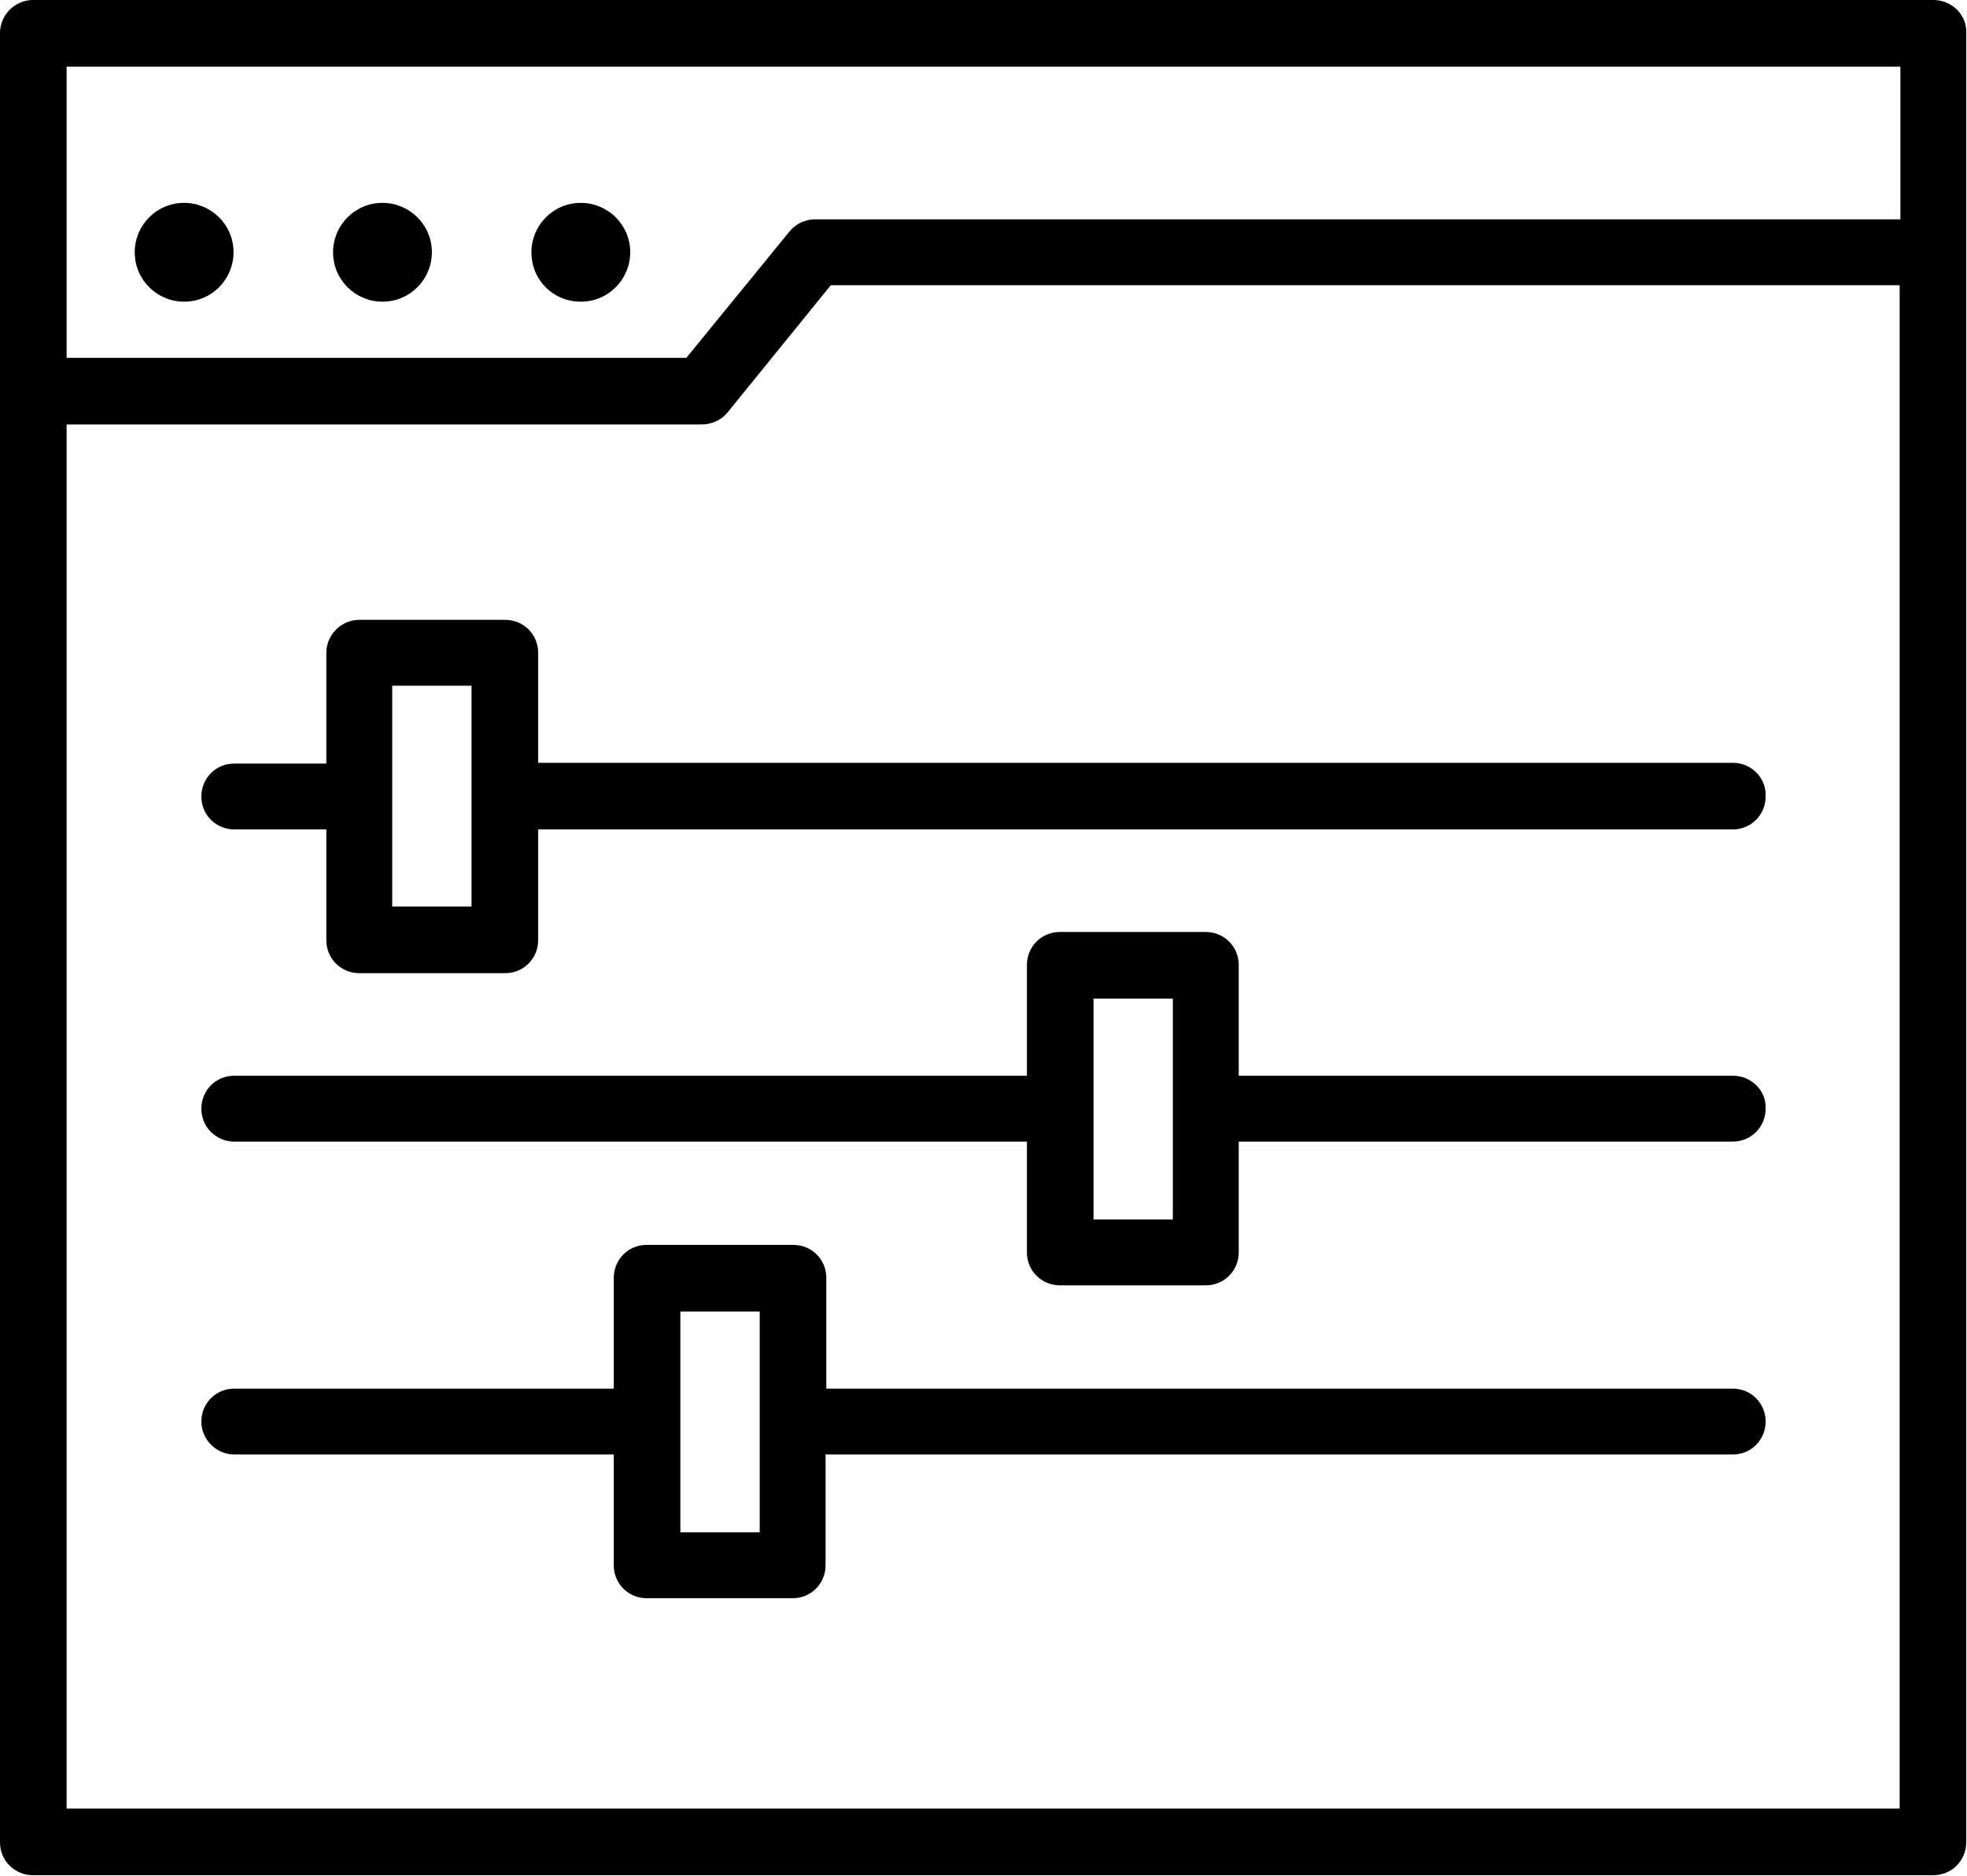 <?xml version="1.0" encoding="utf-8"?>
<!-- Generator: Adobe Illustrator 22.1.0, SVG Export Plug-In . SVG Version: 6.00 Build 0)  -->
<svg version="1.1" id="Layer_1" xmlns="http://www.w3.org/2000/svg" xmlns:xlink="http://www.w3.org/1999/xlink" x="0px" y="0px"
	 viewBox="0 0 262.8 250.6" style="enable-background:new 0 0 262.8 250.6;" xml:space="preserve">
<style type="text/css">
	.st0{clip-path:url(#SVGID_2_);}
</style>
<g>
	<defs>
		<rect id="SVGID_1_" width="262.8" height="250.6"/>
	</defs>
	<clipPath id="SVGID_2_">
		<use xlink:href="#SVGID_1_"  style="overflow:visible;"/>
	</clipPath>
	<path class="st0" d="M24.6,40.3c3.7,0,6.6-3,6.6-6.6c0-3.7-3-6.6-6.6-6.6c-3.7,0-6.6,3-6.6,6.6C18,37.4,21,40.3,24.6,40.3"/>
	<path class="st0" d="M51.1,40.3c3.7,0,6.6-3,6.6-6.6c0-3.7-3-6.6-6.6-6.6c-3.7,0-6.6,3-6.6,6.6C44.5,37.4,47.5,40.3,51.1,40.3"/>
	<path class="st0" d="M77.6,40.3c3.7,0,6.6-3,6.6-6.6c0-3.7-3-6.6-6.6-6.6c-3.7,0-6.6,3-6.6,6.6C71,37.4,73.9,40.3,77.6,40.3"/>
	<path class="st0" d="M258.3,0H4.4C2,0,0,2,0,4.4v241.7c0,2.5,2,4.4,4.4,4.4h253.9c2.5,0,4.4-2,4.4-4.4V4.4C262.8,2,260.8,0,258.3,0
		 M253.9,8.9v20.4H108.9c-1.3,0-2.6,0.6-3.4,1.6L91.7,47.8H8.9V8.9H253.9z M8.9,241.7v-185h84.9c1.3,0,2.6-0.6,3.4-1.6L111,38.1
		h142.8v203.5H8.9z"/>
	<path class="st0" d="M231.5,101.9H71.9V87.2c0-2.5-2-4.4-4.4-4.4H48c-2.4,0-4.4,2-4.4,4.4v14.8H31.3c-2.5,0-4.4,2-4.4,4.4
		c0,2.5,2,4.4,4.4,4.4h12.3v14.8c0,2.5,2,4.4,4.4,4.4h19.5c2.5,0,4.4-2,4.4-4.4v-14.8h159.6c2.5,0,4.4-2,4.4-4.4
		C236,103.9,234,101.9,231.5,101.9 M63,121.1H52.4V91.6H63V121.1z"/>
	<path class="st0" d="M231.5,143.7h-66v-14.8c0-2.5-2-4.4-4.4-4.4h-19.5c-2.5,0-4.4,2-4.4,4.4v14.8H31.3c-2.5,0-4.4,2-4.4,4.4
		c0,2.5,2,4.4,4.4,4.4h105.9v14.8c0,2.5,2,4.4,4.4,4.4h19.5c2.5,0,4.4-2,4.4-4.4v-14.8h66c2.5,0,4.4-2,4.4-4.4
		C236,145.7,234,143.7,231.5,143.7 M156.7,162.9h-10.6v-29.5h10.6V162.9z"/>
	<path class="st0" d="M231.5,185.5H110.4v-14.8c0-2.5-2-4.4-4.4-4.4H86.4c-2.5,0-4.4,2-4.4,4.4v14.8H31.3c-2.5,0-4.4,2-4.4,4.4
		s2,4.4,4.4,4.4H82v14.8c0,2.5,2,4.4,4.4,4.4h19.5c2.5,0,4.4-2,4.4-4.4v-14.8h121.2c2.5,0,4.4-2,4.4-4.4S234,185.5,231.5,185.5
		 M101.5,204.7H90.9v-29.5h10.6V204.7z"/>
</g>
</svg>
